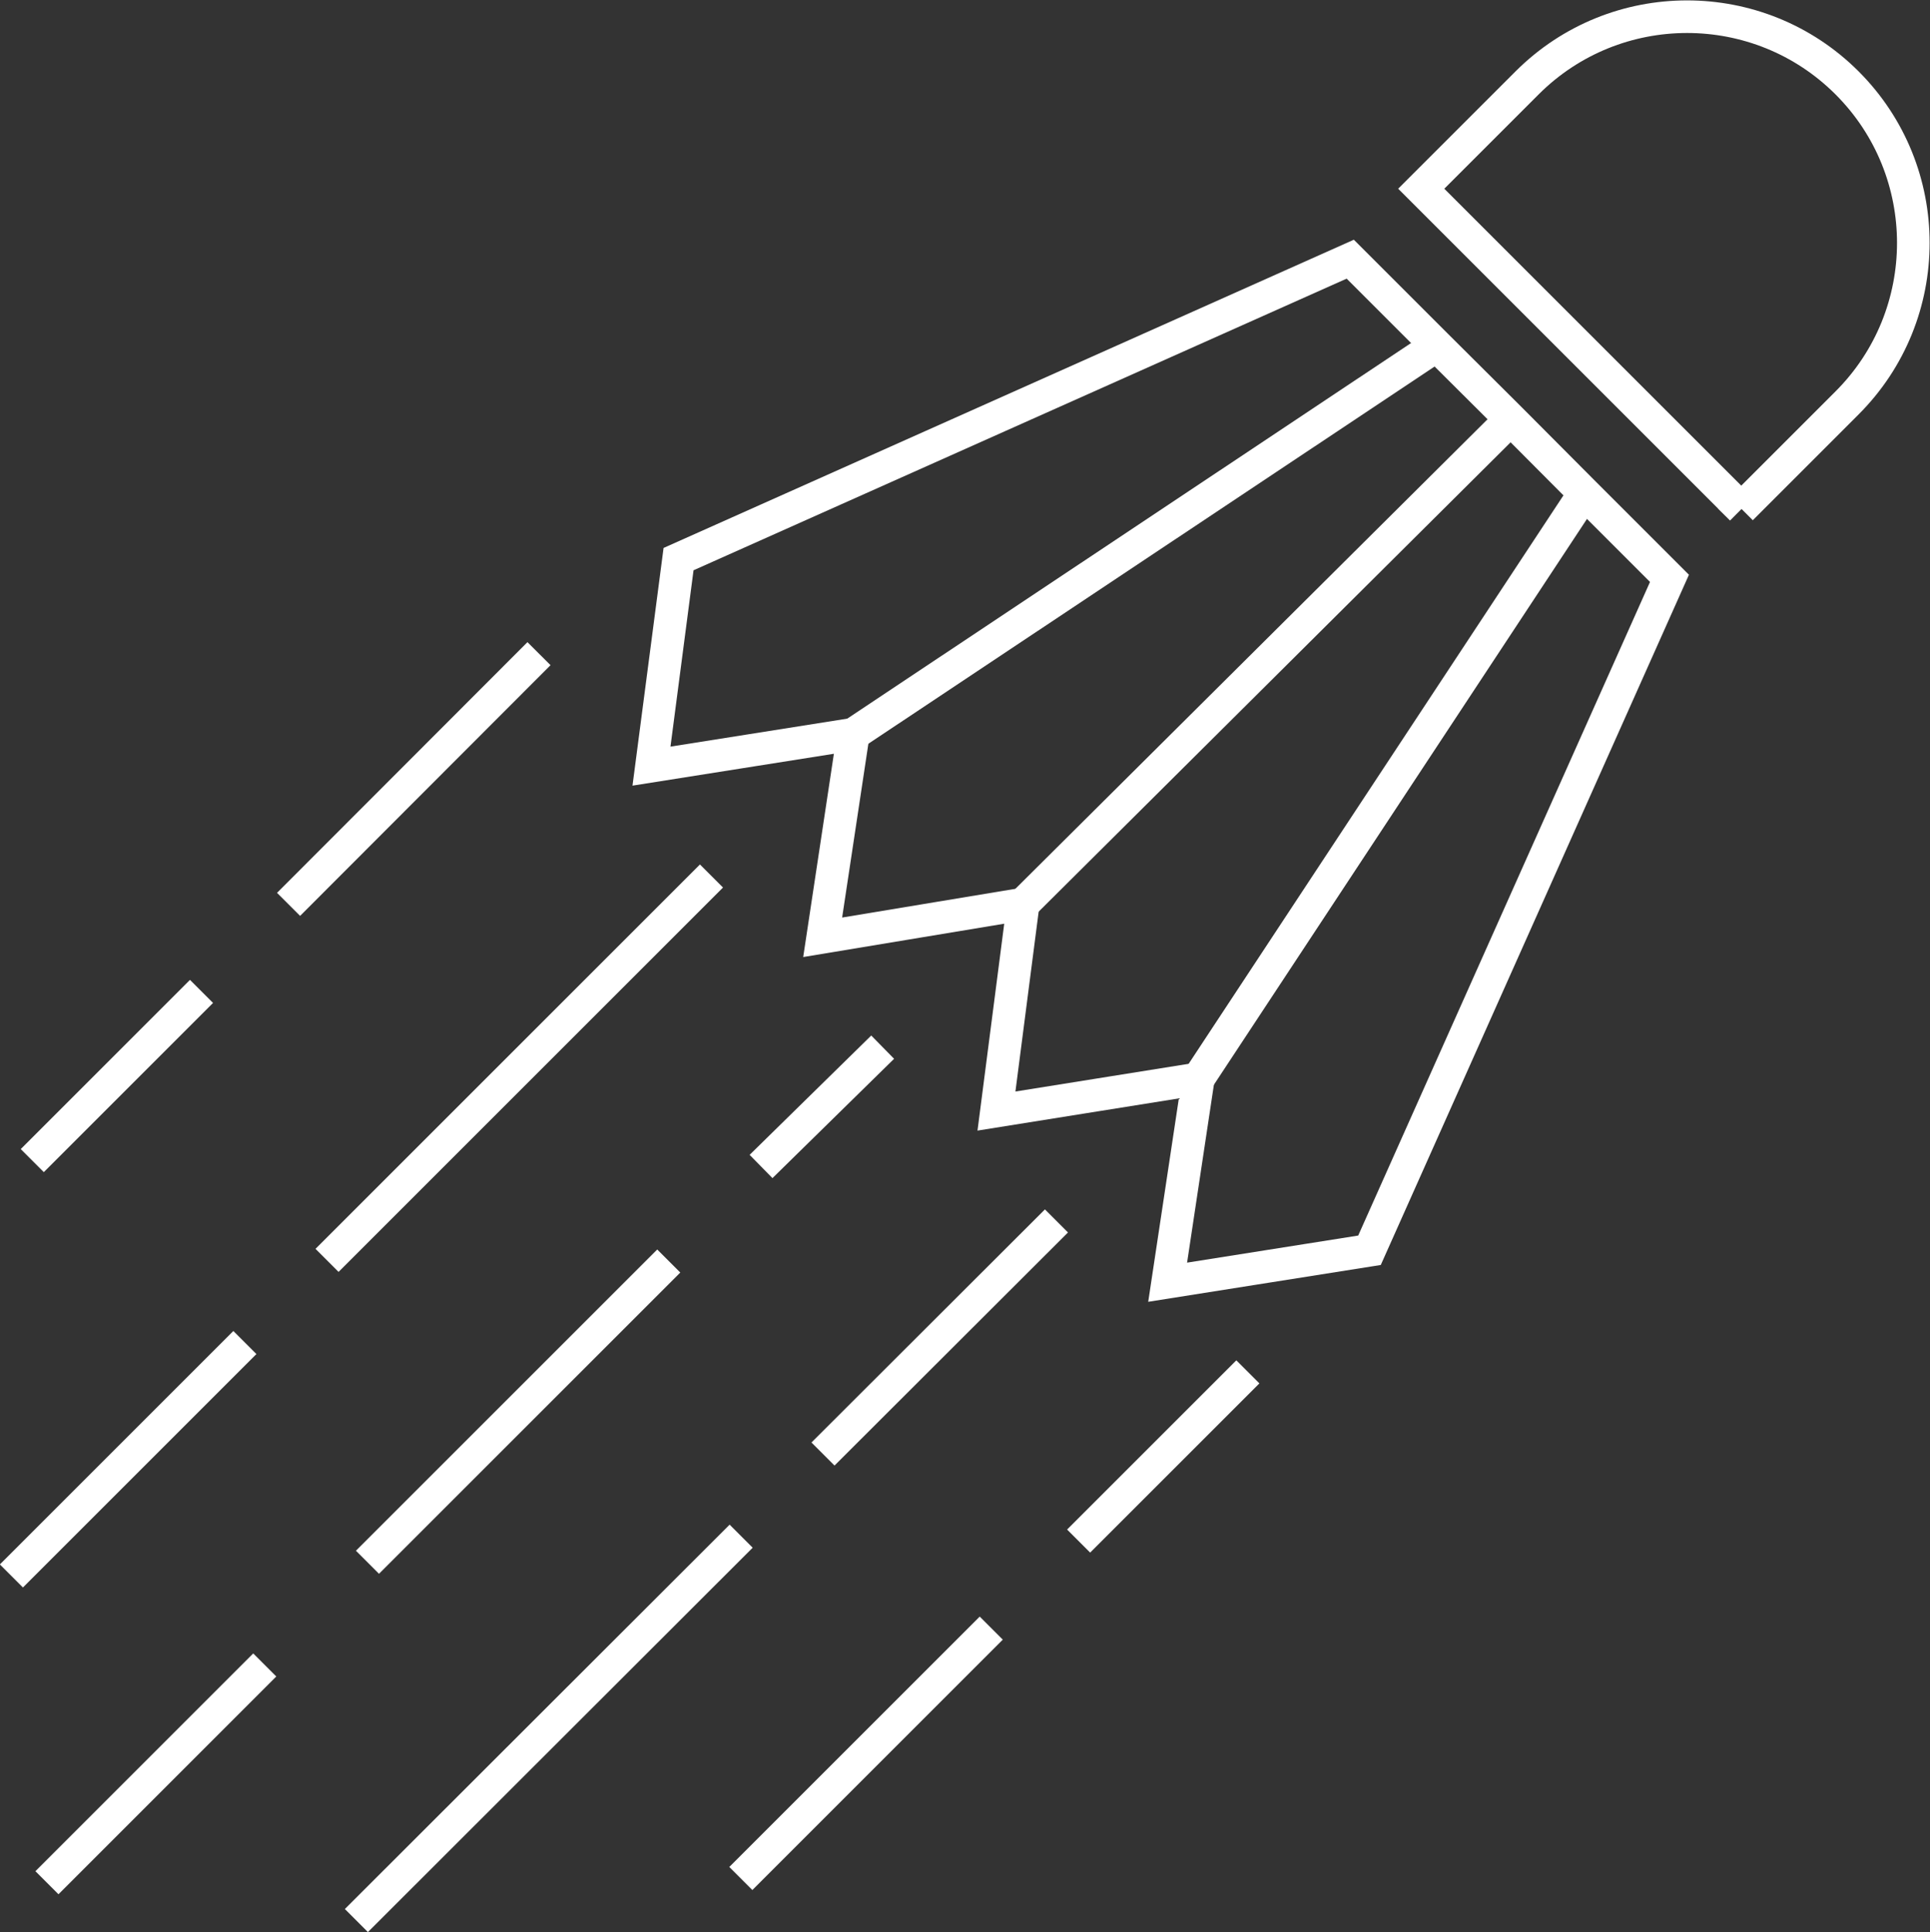 <svg xmlns="http://www.w3.org/2000/svg" id="Ebene_2" data-name="Ebene 2" viewBox="0 0 59.19 59.27"><rect x="0" y="0" width="59.19" height="59.27" fill="#333333" stroke="none"/><defs><style>      .cls-1 {        fill: none;        stroke: #fff;        stroke-miterlimit: 10;      }    </style></defs><g id="Layer_1" data-name="Layer 1"><g><path class="cls-1" d="M45.63.84h13.89v4.59c0,3.83-3.11,6.94-6.94,6.94h0c-3.83,0-6.94-3.11-6.94-6.94V.84h0Z" transform="translate(85.08 48.47) rotate(-135)"></path><polygon class="cls-1" points="42 38.35 35.81 39.33 36.75 33.09 30.56 34.08 31.38 27.73 25.23 28.75 26.17 22.52 19.98 23.5 20.81 17.15 41.41 7.95 44.06 10.6 46.33 12.86 48.59 15.13 51.2 17.74 42 38.35"></polygon><line class="cls-1" x1="46.32" y1="12.87" x2="31.38" y2="27.73"></line><line class="cls-1" x1="26.17" y1="22.52" x2="44.06" y2="10.6"></line><line class="cls-1" x1="36.75" y1="33.09" x2="48.59" y2="15.13"></line><line class="cls-1" x1="16.53" y1="20.05" x2="8.85" y2="27.74"></line><line class="cls-1" x1="6.18" y1="30.41" x2=".99" y2="35.6"></line><line class="cls-1" x1="22.72" y1="57.62" x2="30.4" y2="49.94"></line><line class="cls-1" x1="33.08" y1="47.27" x2="38.27" y2="42.08"></line><line class="cls-1" x1="21.82" y1="26.87" x2="10.03" y2="38.66"></line><line class="cls-1" x1="7.51" y1="41.18" x2=".35" y2="48.34"></line><line class="cls-1" x1="10.93" y1="58.91" x2="22.73" y2="47.12"></line><line class="cls-1" x1="25.24" y1="44.6" x2="32.4" y2="37.45"></line><line class="cls-1" x1="27.07" y1="32.12" x2="23.34" y2="35.78"></line><line class="cls-1" x1="20.51" y1="38.68" x2="11.27" y2="47.92"></line><line class="cls-1" x1="8.12" y1="51.07" x2="1.44" y2="57.75"></line></g></g></svg>